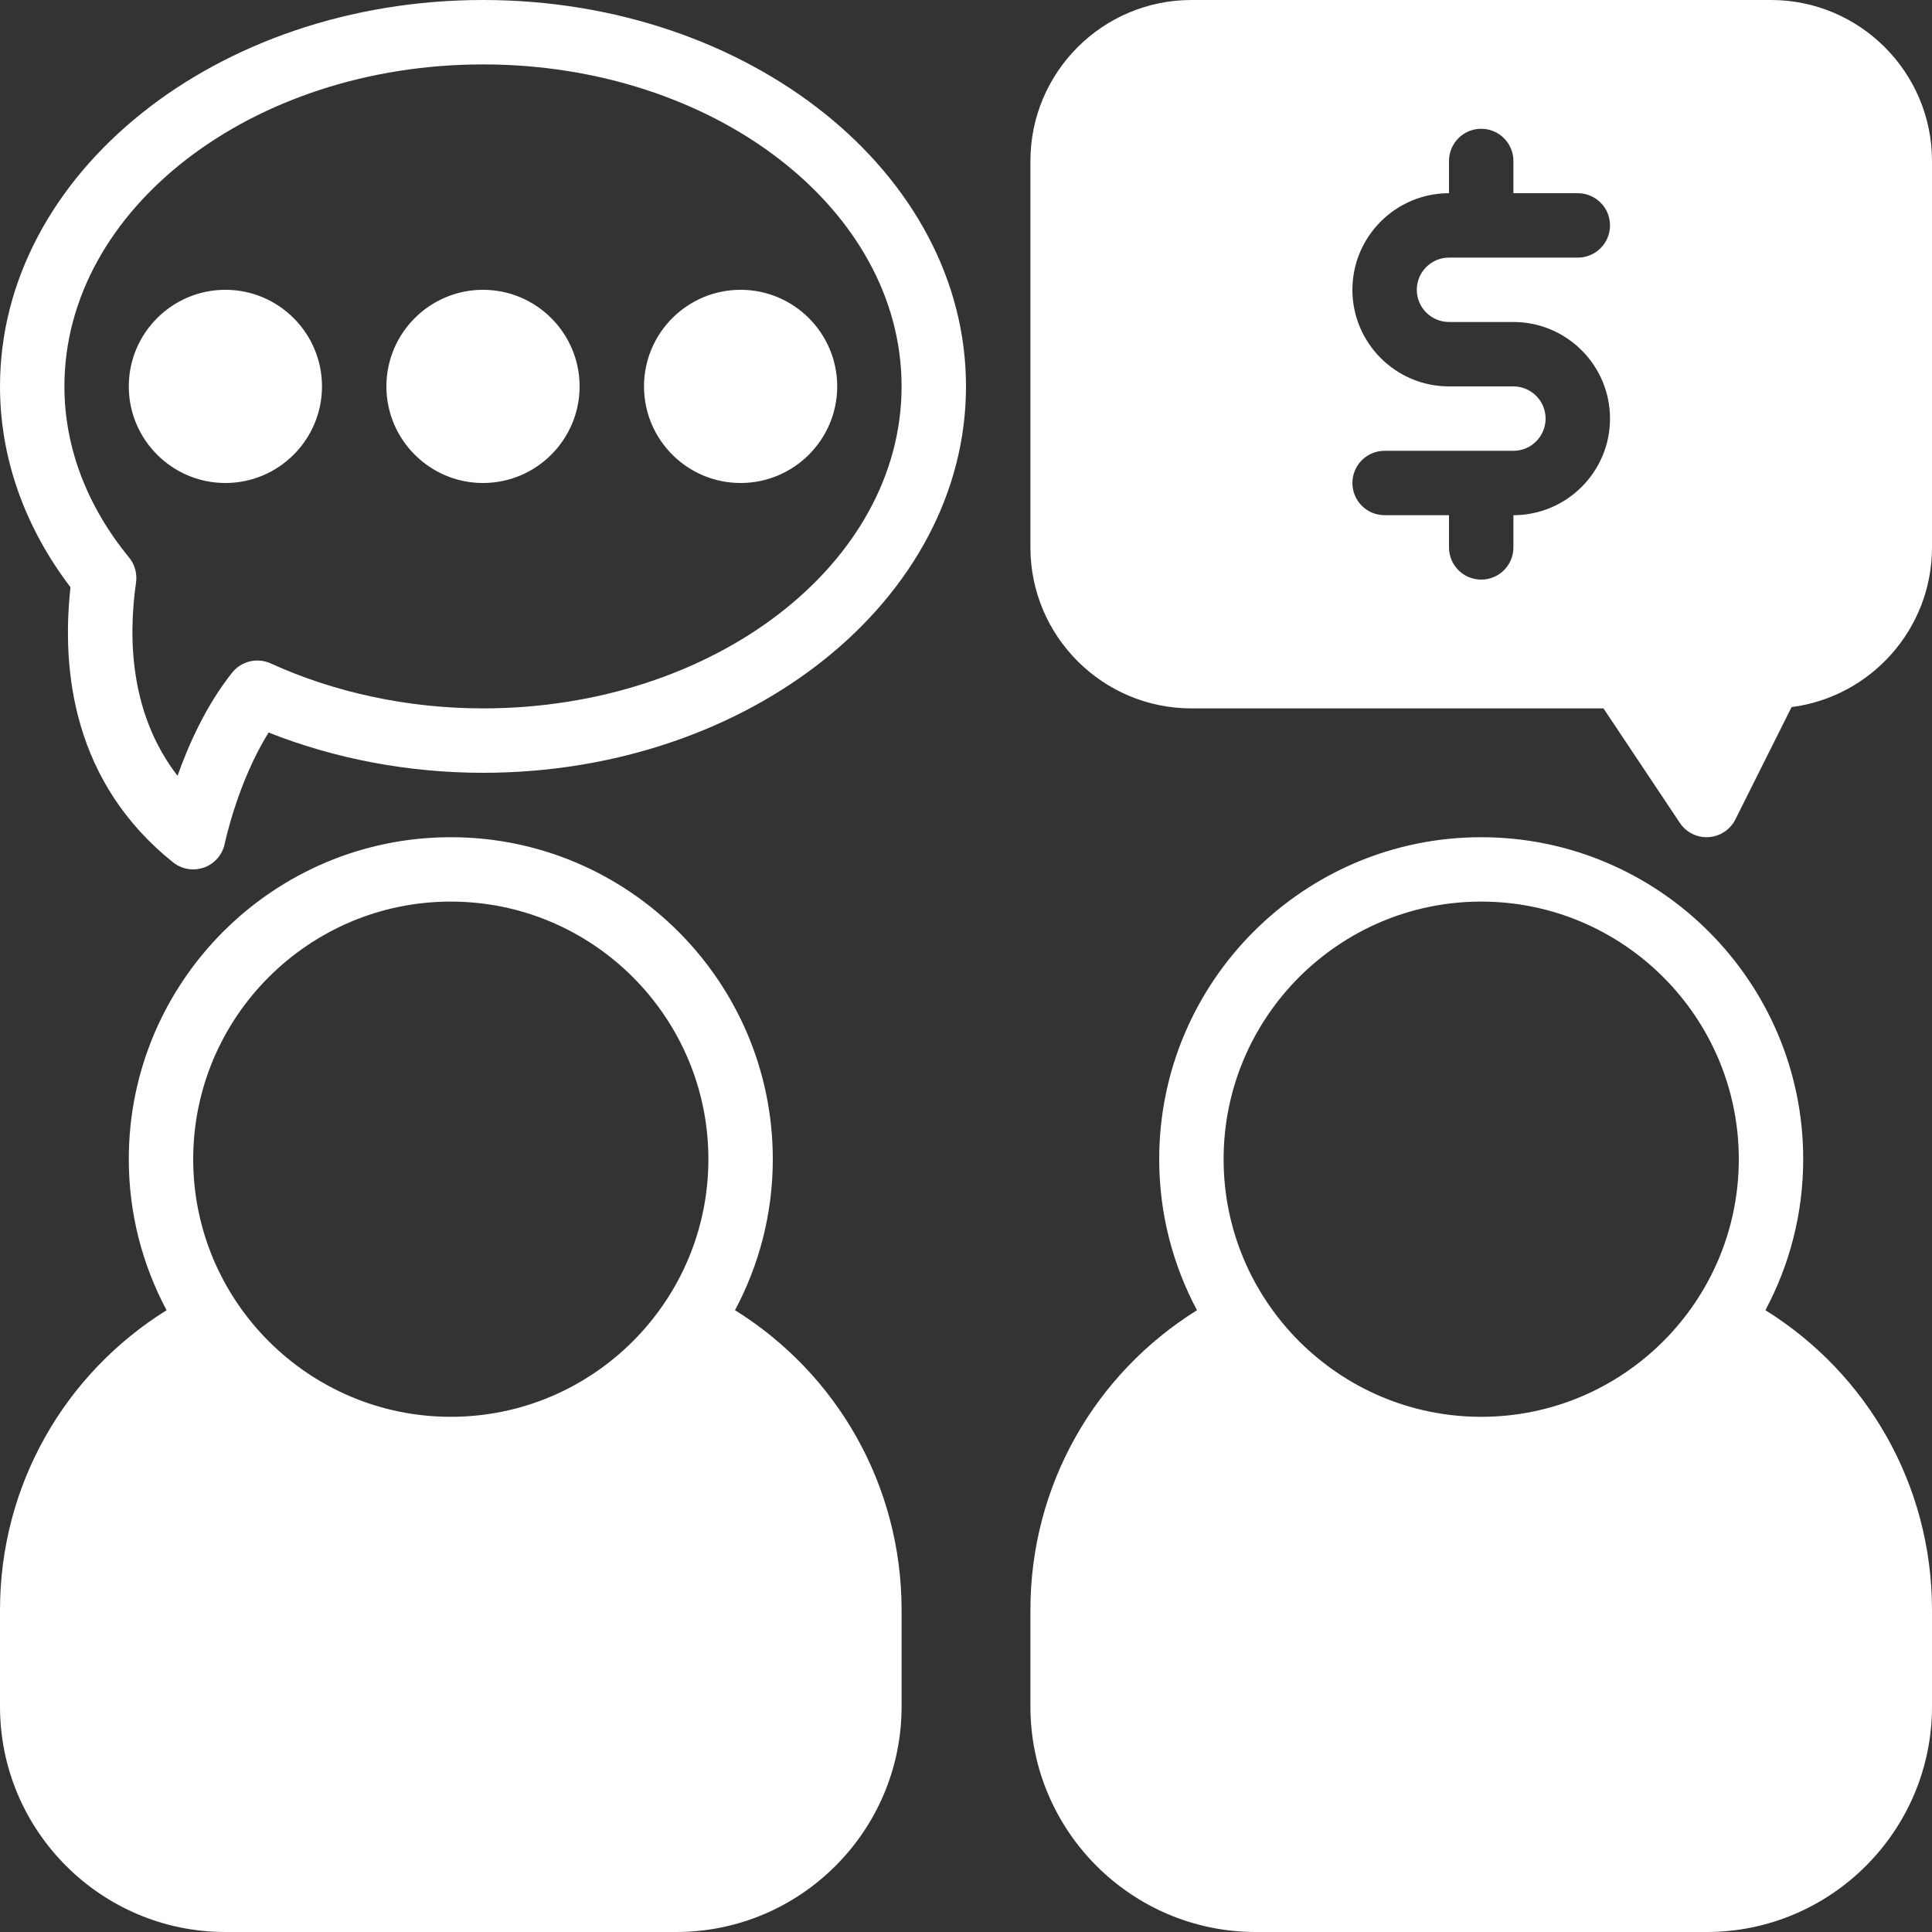 <svg width="53" height="53" viewBox="0 0 53 53" fill="none" xmlns="http://www.w3.org/2000/svg">
<rect x="0" y="0" width="53" height="53" fill="#333333" stroke="none"/>
<path d="M48.583 0H32.683C30.248 0 28.267 1.981 28.267 4.417V15.017C28.267 17.452 30.248 19.433 32.683 19.433H43.988L46.082 22.573C46.246 22.82 46.523 22.967 46.817 22.967C46.835 22.967 46.853 22.966 46.872 22.965C47.186 22.945 47.466 22.76 47.607 22.478L49.148 19.397C51.317 19.119 53 17.261 53 15.017V4.417C53 1.981 51.019 0 48.583 0ZM39.75 8.833H41.517C42.978 8.833 44.167 10.022 44.167 11.483C44.167 12.945 42.978 14.133 41.517 14.133V15.017C41.517 15.505 41.122 15.9 40.633 15.9C40.145 15.9 39.75 15.505 39.75 15.017V14.133H37.983C37.495 14.133 37.1 13.738 37.1 13.25C37.1 12.762 37.495 12.367 37.983 12.367H41.517C42.004 12.367 42.4 11.971 42.4 11.483C42.4 10.996 42.004 10.6 41.517 10.6H39.75C38.289 10.6 37.1 9.411 37.1 7.95C37.1 6.489 38.289 5.3 39.75 5.3V4.417C39.75 3.928 40.145 3.533 40.633 3.533C41.122 3.533 41.517 3.928 41.517 4.417V5.3H43.283C43.772 5.3 44.167 5.695 44.167 6.183C44.167 6.672 43.772 7.067 43.283 7.067H39.75C39.263 7.067 38.867 7.463 38.867 7.95C38.867 8.437 39.263 8.833 39.75 8.833ZM5.299 23.85C5.102 23.85 4.907 23.784 4.748 23.657C2.012 21.467 1.679 18.415 1.934 16.11C0.668 14.448 0 12.55 0 10.6C0 4.755 5.944 0 13.25 0C20.556 0 26.5 4.755 26.5 10.6C26.5 16.445 20.556 21.2 13.25 21.2C11.215 21.2 9.197 20.82 7.369 20.095C6.516 21.462 6.17 23.124 6.165 23.143C6.104 23.444 5.89 23.692 5.601 23.797C5.503 23.832 5.401 23.85 5.299 23.85ZM13.25 1.767C6.918 1.767 1.767 5.73 1.767 10.6C1.767 12.257 2.38 13.88 3.54 15.293C3.697 15.484 3.766 15.733 3.732 15.979C3.509 17.537 3.573 19.602 4.87 21.282C5.175 20.424 5.656 19.346 6.368 18.453C6.62 18.136 7.055 18.032 7.426 18.199C9.197 19.006 11.211 19.433 13.25 19.433C19.582 19.433 24.733 15.47 24.733 10.6C24.733 5.73 19.582 1.767 13.25 1.767ZM15.9 10.6C15.9 12.061 14.711 13.25 13.25 13.25C11.789 13.25 10.6 12.061 10.6 10.6C10.6 9.139 11.789 7.95 13.25 7.95C14.711 7.95 15.9 9.139 15.9 10.6ZM8.833 10.6C8.833 12.061 7.645 13.25 6.183 13.25C4.722 13.25 3.533 12.061 3.533 10.6C3.533 9.139 4.722 7.95 6.183 7.95C7.645 7.95 8.833 9.139 8.833 10.6ZM22.967 10.6C22.967 12.061 21.778 13.25 20.317 13.25C18.855 13.25 17.667 12.061 17.667 10.6C17.667 9.139 18.855 7.95 20.317 7.95C21.778 7.95 22.967 9.139 22.967 10.6ZM20.163 35.942C20.823 34.706 21.2 33.297 21.2 31.8C21.2 26.93 17.237 22.967 12.367 22.967C7.496 22.967 3.533 26.93 3.533 31.8C3.533 33.297 3.91 34.706 4.57 35.943C1.773 37.685 0 40.743 0 44.167V46.817C0 50.226 2.774 53 6.183 53H18.55C21.959 53 24.733 50.226 24.733 46.817V44.167C24.733 40.743 22.96 37.684 20.163 35.942ZM12.367 24.733C16.263 24.733 19.433 27.904 19.433 31.8C19.433 35.697 16.263 38.867 12.367 38.867C8.47 38.867 5.3 35.697 5.3 31.8C5.3 27.904 8.47 24.733 12.367 24.733ZM48.43 35.942C49.09 34.706 49.467 33.297 49.467 31.8C49.467 26.93 45.504 22.967 40.633 22.967C35.763 22.967 31.8 26.93 31.8 31.8C31.8 33.297 32.177 34.706 32.837 35.943C30.04 37.685 28.267 40.743 28.267 44.167V46.817C28.267 50.226 31.041 53 34.45 53H46.817C50.226 53 53 50.226 53 46.817V44.167C53 40.743 51.227 37.684 48.43 35.942ZM40.633 24.733C44.53 24.733 47.7 27.904 47.7 31.8C47.7 35.697 44.53 38.867 40.633 38.867C36.737 38.867 33.567 35.697 33.567 31.8C33.567 27.904 36.737 24.733 40.633 24.733Z" fill="white"/>
</svg>
